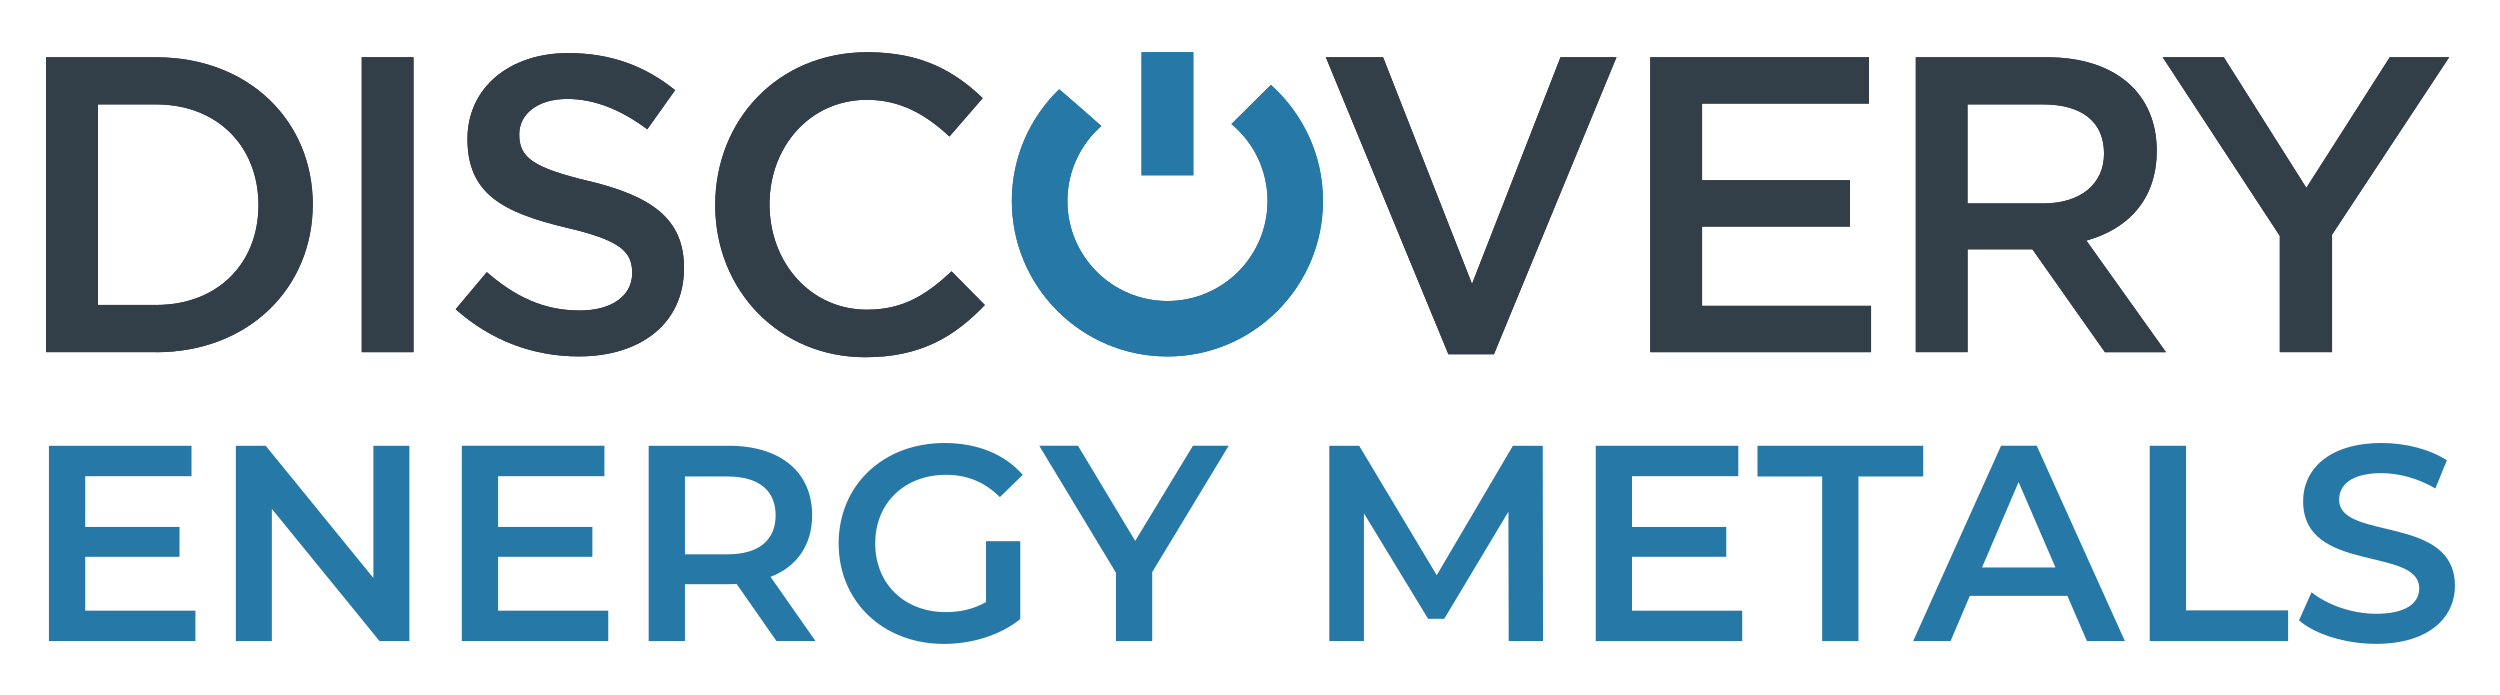 <?xml version="1.0" encoding="UTF-8"?>
<svg id="Layer_1" data-name="Layer 1" xmlns="http://www.w3.org/2000/svg" viewBox="0 0 434.81 120.87">
  <defs>
    <style>
      .cls-1 {
        fill: #323e48;
      }

      .cls-2 {
        fill: #2678a6;
      }
    </style>
  </defs>
  <g>
    <path class="cls-1" d="M27.14,61.25H8.01V9.96h19.13c16.12,0,27.26,11.07,27.26,25.58s-11.14,25.72-27.26,25.72M27.14,18.16h-10.11v34.88h10.11c10.77,0,17.81-7.26,17.81-17.37s-7.03-17.51-17.81-17.51"/>
    <rect class="cls-1" x="62.91" y="9.95" width="9.01" height="51.3"/>
    <rect class="cls-2" x="198.54" y="9.08" width="9.01" height="21.41"/>
    <path class="cls-1" d="M102.48,31.5c10.84,2.64,16.49,6.52,16.49,15.1,0,9.67-7.55,15.39-18.32,15.39-7.84,0-15.24-2.71-21.4-8.21l5.42-6.45c4.91,4.25,9.82,6.67,16.19,6.67,5.57,0,9.09-2.57,9.09-6.52,0-3.74-2.05-5.71-11.58-7.91-10.92-2.64-17.07-5.86-17.07-15.39,0-8.94,7.33-14.95,17.51-14.95,7.47,0,13.41,2.27,18.61,6.45l-4.84,6.81c-4.62-3.44-9.23-5.28-13.92-5.28-5.28,0-8.35,2.71-8.35,6.16,0,4.03,2.34,5.79,12.17,8.14"/>
    <path class="cls-1" d="M150.48,62.13c-14.95,0-26.09-11.65-26.09-26.45s10.92-26.6,26.45-26.6c9.45,0,15.17,3.3,20.08,7.99l-5.79,6.67c-4.11-3.81-8.5-6.38-14.36-6.38-9.82,0-16.93,8.06-16.93,18.18s7.11,18.32,16.93,18.32c6.3,0,10.33-2.56,14.73-6.67l5.79,5.86c-5.35,5.57-11.21,9.08-20.81,9.08"/>
    <polygon class="cls-1" points="271.41 9.95 281.15 9.95 259.83 61.62 251.91 61.62 230.59 9.95 240.55 9.95 256.02 49.38 271.41 9.95"/>
    <polygon class="cls-1" points="325.05 18.02 296.03 18.02 296.03 31.35 321.75 31.35 321.75 39.41 296.03 39.41 296.03 53.19 325.42 53.19 325.42 61.25 287.02 61.25 287.02 9.95 325.05 9.95 325.05 18.02"/>
    <path class="cls-1" d="M366.09,61.25l-12.6-17.88h-11.28v17.88h-9.01V9.96h22.86c11.8,0,19.05,6.23,19.05,16.27,0,8.5-5.06,13.63-12.24,15.61l13.85,19.42h-10.63ZM355.32,18.16h-13.12v17.22h13.19c6.45,0,10.55-3.37,10.55-8.65,0-5.64-3.96-8.57-10.62-8.57"/>
    <polygon class="cls-1" points="405.6 61.25 396.51 61.25 396.51 41.03 376.14 9.95 386.77 9.95 401.13 32.67 415.64 9.95 425.97 9.95 405.6 40.81 405.6 61.25"/>
    <path class="cls-2" d="M221.04,14.77l-6.87,6.8c3.84,3.19,6.28,8,6.28,13.38,0,9.61-7.79,17.4-17.4,17.4s-17.4-7.79-17.4-17.4c0-5.2,2.29-9.85,5.9-13.04-2.07-1.82-5.02-4.42-7.33-6.39-5.08,4.92-8.24,11.8-8.24,19.42,0,14.95,12.12,27.06,27.06,27.06s27.06-12.12,27.06-27.06c0-8.03-3.52-15.22-9.07-20.18"/>
    <path class="cls-1" d="M27.14,61.25H8.01V9.96h19.13c16.12,0,27.26,11.07,27.26,25.58s-11.14,25.72-27.26,25.72M27.14,18.16h-10.11v34.88h10.11c10.77,0,17.81-7.26,17.81-17.37s-7.03-17.51-17.81-17.51"/>
    <rect class="cls-1" x="62.91" y="9.95" width="9.01" height="51.3"/>
    <rect class="cls-2" x="198.54" y="9.08" width="9.01" height="21.41"/>
    <path class="cls-1" d="M102.48,31.5c10.84,2.64,16.49,6.52,16.49,15.1,0,9.67-7.55,15.39-18.32,15.39-7.84,0-15.24-2.71-21.4-8.21l5.42-6.45c4.91,4.25,9.82,6.67,16.19,6.67,5.57,0,9.09-2.57,9.09-6.52,0-3.74-2.05-5.71-11.58-7.91-10.92-2.64-17.07-5.86-17.07-15.39,0-8.94,7.33-14.95,17.51-14.95,7.47,0,13.41,2.27,18.61,6.45l-4.84,6.81c-4.62-3.44-9.23-5.28-13.92-5.28-5.28,0-8.35,2.71-8.35,6.16,0,4.03,2.34,5.79,12.17,8.14"/>
    <path class="cls-1" d="M150.48,62.13c-14.95,0-26.09-11.65-26.09-26.45s10.92-26.6,26.45-26.6c9.45,0,15.17,3.3,20.08,7.99l-5.79,6.67c-4.11-3.81-8.5-6.38-14.36-6.38-9.82,0-16.93,8.06-16.93,18.18s7.11,18.32,16.93,18.32c6.3,0,10.33-2.56,14.73-6.67l5.79,5.86c-5.35,5.57-11.21,9.08-20.81,9.08"/>
    <polygon class="cls-1" points="271.41 9.95 281.15 9.95 259.83 61.62 251.91 61.62 230.59 9.95 240.55 9.95 256.02 49.38 271.41 9.95"/>
    <polygon class="cls-1" points="325.05 18.02 296.03 18.02 296.03 31.35 321.75 31.35 321.75 39.41 296.03 39.41 296.03 53.19 325.42 53.19 325.42 61.25 287.02 61.25 287.02 9.95 325.05 9.95 325.05 18.02"/>
    <path class="cls-1" d="M366.09,61.25l-12.6-17.88h-11.28v17.88h-9.01V9.96h22.86c11.8,0,19.05,6.23,19.05,16.27,0,8.5-5.06,13.63-12.24,15.61l13.85,19.42h-10.63ZM355.32,18.16h-13.12v17.22h13.19c6.45,0,10.55-3.37,10.55-8.65,0-5.64-3.96-8.57-10.62-8.57"/>
    <polygon class="cls-1" points="405.6 61.25 396.51 61.25 396.51 41.03 376.14 9.95 386.77 9.95 401.13 32.67 415.64 9.95 425.97 9.95 405.6 40.81 405.6 61.25"/>
    <path class="cls-2" d="M221.04,14.77l-6.87,6.8c3.84,3.19,6.28,8,6.28,13.38,0,9.61-7.79,17.4-17.4,17.4s-17.4-7.79-17.4-17.4c0-5.2,2.29-9.85,5.9-13.04-2.07-1.82-5.02-4.42-7.33-6.39-5.08,4.92-8.24,11.8-8.24,19.42,0,14.95,12.12,27.06,27.06,27.06s27.06-12.12,27.06-27.06c0-8.03-3.52-15.22-9.07-20.18"/>
  </g>
  <g>
    <path class="cls-2" d="M33.99,106.21v5.29H8.51v-33.97h24.8v5.29H14.82v8.83h16.4v5.19H14.82v9.37h19.17Z"/>
    <path class="cls-2" d="M71.2,77.53v33.97h-5.19l-18.73-23v23h-6.26v-33.97h5.19l18.73,23v-23h6.26Z"/>
    <path class="cls-2" d="M105.79,106.21v5.29h-25.47v-33.97h24.8v5.29h-18.49v8.83h16.4v5.19h-16.4v9.37h19.17Z"/>
    <path class="cls-2" d="M135.05,111.5l-6.94-9.95c-.44.05-.87.05-1.31.05h-7.67v9.9h-6.31v-33.97h13.97c8.93,0,14.46,4.56,14.46,12.08,0,5.14-2.62,8.93-7.23,10.72l7.81,11.16h-6.79ZM126.51,82.87h-7.38v13.54h7.38c5.53,0,8.39-2.52,8.39-6.79s-2.86-6.75-8.39-6.75Z"/>
    <path class="cls-2" d="M171.48,94.13h5.97v13.54c-3.54,2.86-8.49,4.32-13.3,4.32-10.53,0-18.29-7.33-18.29-17.47s7.76-17.47,18.39-17.47c5.68,0,10.43,1.89,13.63,5.53l-3.98,3.88c-2.67-2.67-5.73-3.88-9.36-3.88-7.23,0-12.32,4.9-12.32,11.94s5.09,11.94,12.28,11.94c2.43,0,4.8-.49,6.99-1.75v-10.58Z"/>
    <path class="cls-2" d="M200.4,99.51v11.99h-6.31v-11.89l-13.34-22.08h6.74l9.95,16.55,10.04-16.55h6.21l-13.3,21.98Z"/>
    <path class="cls-2" d="M262.4,111.5l-.05-22.51-11.16,18.63h-2.81l-11.16-18.34v22.22h-6.02v-33.97h5.19l13.49,22.51,13.25-22.51h5.19l.05,33.97h-5.97Z"/>
    <path class="cls-2" d="M303.01,106.21v5.29h-25.47v-33.97h24.79v5.29h-18.49v8.83h16.4v5.19h-16.4v9.37h19.17Z"/>
    <path class="cls-2" d="M316.93,82.87h-11.26v-5.34h28.82v5.34h-11.26v28.63h-6.31v-28.63Z"/>
    <path class="cls-2" d="M359.58,103.64h-16.98l-3.35,7.86h-6.5l15.28-33.97h6.21l15.33,33.97h-6.6l-3.4-7.86ZM357.49,98.69l-6.41-14.85-6.36,14.85h12.76Z"/>
    <path class="cls-2" d="M373.89,77.53h6.31v28.63h17.76v5.34h-24.07v-33.97Z"/>
    <path class="cls-2" d="M399.85,107.91l2.18-4.9c2.72,2.18,7.04,3.74,11.21,3.74,5.29,0,7.52-1.89,7.52-4.42,0-7.33-20.19-2.52-20.19-15.14,0-5.48,4.37-10.14,13.68-10.14,4.08,0,8.35,1.07,11.31,3.01l-1.99,4.9c-3.06-1.8-6.41-2.67-9.36-2.67-5.24,0-7.38,2.04-7.38,4.61,0,7.23,20.14,2.52,20.14,14.99,0,5.43-4.42,10.09-13.73,10.09-5.29,0-10.58-1.65-13.39-4.08Z"/>
  </g>
</svg>